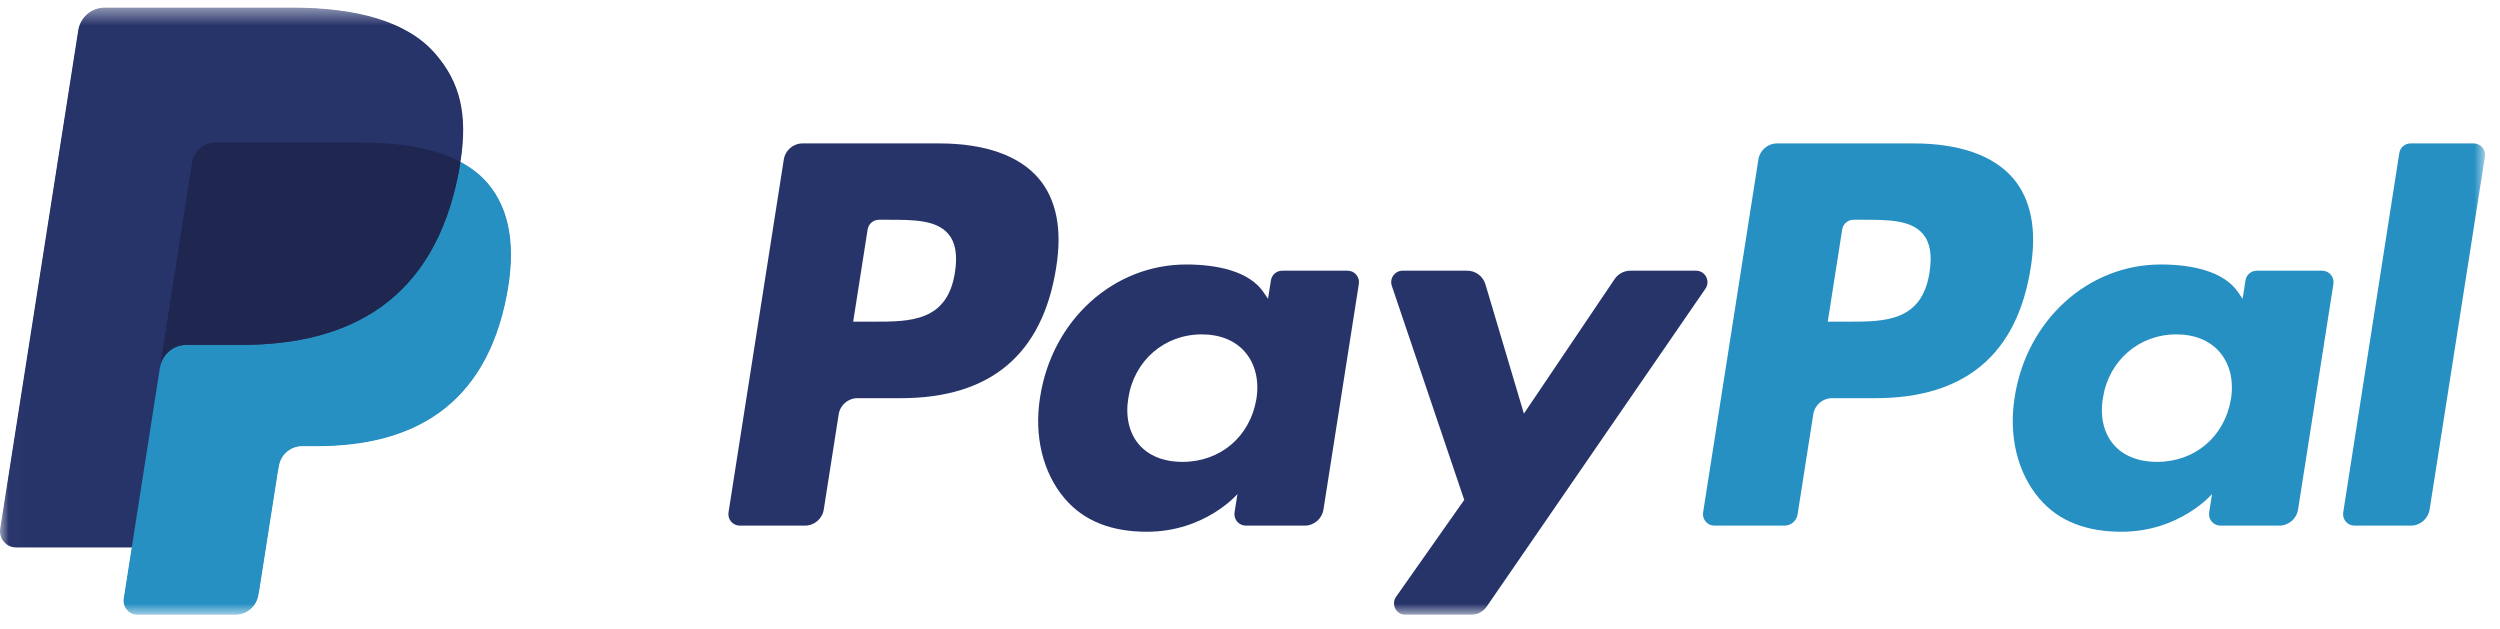 <svg width="147" height="37" viewBox="0 0 147 37" fill="none" xmlns="http://www.w3.org/2000/svg">
<g clip-path="url(#clip0_1165_78271)">
<path fill-rule="evenodd" clip-rule="evenodd" d="M113.456 16.01C113.017 18.914 110.814 18.914 108.684 18.914H107.472L108.322 13.492C108.373 13.164 108.654 12.922 108.984 12.922H109.539C110.989 12.922 112.359 12.922 113.066 13.754C113.488 14.252 113.616 14.99 113.456 16.01ZM112.529 8.433H104.494C103.945 8.433 103.477 8.835 103.392 9.382L100.143 30.128C100.079 30.537 100.393 30.907 100.805 30.907H104.927C105.311 30.907 105.639 30.626 105.699 30.243L106.62 24.362C106.706 23.815 107.173 23.413 107.723 23.413H110.265C115.557 23.413 118.612 20.833 119.41 15.722C119.769 13.486 119.424 11.729 118.385 10.5C117.242 9.148 115.217 8.433 112.529 8.433Z" fill="#2790C3"/>
<path fill-rule="evenodd" clip-rule="evenodd" d="M56.151 16.01C55.712 18.914 53.509 18.914 51.379 18.914H50.167L51.017 13.492C51.068 13.164 51.349 12.922 51.678 12.922H52.234C53.684 12.922 55.054 12.922 55.76 13.754C56.183 14.252 56.311 14.99 56.151 16.01ZM55.224 8.433H47.189C46.64 8.433 46.172 8.835 46.087 9.382L42.837 30.128C42.773 30.537 43.088 30.907 43.499 30.907H47.335C47.885 30.907 48.352 30.505 48.438 29.959L49.315 24.362C49.4 23.815 49.868 23.413 50.417 23.413H52.96C58.252 23.413 61.306 20.833 62.105 15.722C62.464 13.486 62.12 11.729 61.08 10.5C59.936 9.148 57.912 8.433 55.224 8.433Z" fill="#27346A"/>
<path fill-rule="evenodd" clip-rule="evenodd" d="M73.877 23.458C73.505 25.672 71.76 27.158 69.534 27.158C68.419 27.158 67.525 26.796 66.951 26.112C66.382 25.433 66.168 24.467 66.348 23.39C66.694 21.197 68.467 19.662 70.659 19.662C71.752 19.662 72.639 20.027 73.224 20.718C73.814 21.414 74.046 22.387 73.877 23.458ZM79.239 15.917H75.391C75.061 15.917 74.781 16.158 74.73 16.486L74.56 17.57L74.291 17.177C73.459 15.959 71.601 15.552 69.747 15.552C65.497 15.552 61.866 18.796 61.159 23.345C60.791 25.615 61.313 27.784 62.591 29.297C63.765 30.688 65.441 31.267 67.437 31.267C70.863 31.267 72.763 29.051 72.763 29.051L72.591 30.128C72.527 30.537 72.841 30.907 73.253 30.907H76.718C77.267 30.907 77.735 30.505 77.82 29.959L79.9 16.696C79.964 16.287 79.65 15.917 79.239 15.917Z" fill="#27346A"/>
<path fill-rule="evenodd" clip-rule="evenodd" d="M131.182 23.458C130.811 25.672 129.066 27.158 126.84 27.158C125.724 27.158 124.83 26.796 124.256 26.112C123.687 25.433 123.473 24.467 123.654 23.39C124 21.197 125.773 19.662 127.965 19.662C129.057 19.662 129.944 20.027 130.53 20.718C131.119 21.414 131.351 22.387 131.182 23.458ZM136.544 15.917H132.696C132.367 15.917 132.086 16.158 132.035 16.486L131.866 17.57L131.597 17.177C130.764 15.959 128.907 15.552 127.052 15.552C122.802 15.552 119.171 18.796 118.465 23.345C118.097 25.615 118.619 27.784 119.897 29.297C121.071 30.688 122.746 31.267 124.742 31.267C128.168 31.267 130.068 29.051 130.068 29.051L129.897 30.128C129.832 30.537 130.146 30.907 130.559 30.907H134.023C134.572 30.907 135.04 30.505 135.126 29.959L137.205 16.696C137.269 16.287 136.955 15.917 136.544 15.917Z" fill="#2790C3"/>
<mask id="mask0_1165_78271" style="mask-type:alpha" maskUnits="userSpaceOnUse" x="0" y="0" width="147" height="37">
<path d="M0.021 36.15H146.122V0.449H0.021V36.15Z" fill="white"/>
</mask>
<g mask="url(#mask0_1165_78271)">
<path fill-rule="evenodd" clip-rule="evenodd" d="M99.729 15.917H95.862C95.493 15.917 95.147 16.102 94.939 16.41L89.605 24.321L87.344 16.719C87.203 16.243 86.768 15.917 86.275 15.917H82.474C82.014 15.917 81.691 16.372 81.839 16.809L86.097 29.395L82.092 35.086C81.778 35.533 82.095 36.15 82.638 36.15H86.502C86.868 36.15 87.211 35.97 87.419 35.666L100.28 16.976C100.588 16.529 100.27 15.917 99.729 15.917Z" fill="#27346A"/>
<path fill-rule="evenodd" clip-rule="evenodd" d="M141.079 9.002L137.781 30.128C137.717 30.538 138.031 30.907 138.443 30.907H141.759C142.308 30.907 142.776 30.505 142.862 29.959L146.113 9.212C146.177 8.803 145.863 8.433 145.451 8.433H141.74C141.41 8.433 141.13 8.674 141.079 9.002Z" fill="#2790C3"/>
<path fill-rule="evenodd" clip-rule="evenodd" d="M15.221 34.679L16.301 27.782L16.371 27.4C16.423 27.068 16.592 26.764 16.846 26.545C17.101 26.326 17.425 26.205 17.76 26.205H18.618C20.047 26.205 21.361 26.051 22.522 25.748C23.76 25.425 24.862 24.921 25.796 24.253C26.786 23.543 27.617 22.627 28.268 21.529C28.954 20.37 29.458 18.975 29.765 17.383C30.037 15.977 30.088 14.719 29.917 13.642C29.736 12.505 29.301 11.534 28.624 10.757C28.214 10.286 27.688 9.878 27.063 9.544L27.048 9.536L27.048 9.518C27.266 8.114 27.258 6.944 27.023 5.936C26.787 4.926 26.309 4.018 25.56 3.159C24.009 1.379 21.188 0.477 17.176 0.477H6.157C5.789 0.477 5.431 0.609 5.151 0.85C4.871 1.091 4.685 1.426 4.627 1.793L0.039 31.092C-0.003 31.36 0.073 31.631 0.248 31.836C0.423 32.042 0.677 32.161 0.946 32.161H7.782L7.776 32.193L7.306 35.191C7.27 35.424 7.337 35.661 7.489 35.84C7.641 36.019 7.862 36.122 8.096 36.122H13.83C14.151 36.122 14.463 36.006 14.707 35.795C14.952 35.585 15.114 35.293 15.165 34.973L15.221 34.679Z" fill="#27346A"/>
<path fill-rule="evenodd" clip-rule="evenodd" d="M11.293 9.556C11.366 9.092 11.661 8.712 12.06 8.519C12.241 8.432 12.443 8.383 12.655 8.383H21.292C22.316 8.383 23.27 8.451 24.142 8.592C24.391 8.633 24.634 8.679 24.869 8.732C25.105 8.785 25.334 8.843 25.555 8.909C25.666 8.941 25.775 8.975 25.882 9.011C26.31 9.155 26.709 9.323 27.076 9.519C27.508 6.742 27.073 4.852 25.581 3.14C23.939 1.256 20.972 0.449 17.176 0.449H6.157C5.381 0.449 4.721 1.017 4.6 1.789L0.012 31.088C-0.079 31.666 0.365 32.189 0.946 32.189H7.748L11.293 9.556Z" fill="#27346A"/>
<path fill-rule="evenodd" clip-rule="evenodd" d="M27.076 9.519C27.043 9.731 27.006 9.947 26.963 10.169C25.51 17.682 20.538 20.279 14.189 20.279H10.956C10.18 20.279 9.525 20.848 9.404 21.62L7.279 35.187C7.2 35.693 7.588 36.15 8.096 36.15H13.83C14.508 36.15 15.086 35.653 15.192 34.978L15.248 34.684L16.328 27.787L16.398 27.406C16.504 26.731 17.082 26.234 17.76 26.234H18.618C24.173 26.234 28.522 23.961 29.793 17.389C30.324 14.642 30.05 12.35 28.645 10.738C28.221 10.251 27.692 9.848 27.076 9.519Z" fill="#2790C3"/>
<path fill-rule="evenodd" clip-rule="evenodd" d="M25.555 8.909C25.334 8.843 25.105 8.785 24.869 8.732C24.633 8.679 24.391 8.633 24.142 8.592C23.269 8.451 22.315 8.383 21.292 8.383H12.655C12.443 8.383 12.241 8.432 12.059 8.519C11.661 8.712 11.365 9.092 11.293 9.556L9.457 21.277L9.404 21.62C9.525 20.848 10.18 20.279 10.955 20.279H14.189C20.538 20.279 25.51 17.682 26.963 10.169C27.006 9.947 27.043 9.731 27.075 9.519C26.709 9.323 26.31 9.155 25.882 9.011C25.774 8.975 25.666 8.941 25.555 8.909Z" fill="#1F264F"/>
</g>
</g>
<defs>
<clipPath id="clip0_1165_78271">
<rect width="146.571" height="36" fill="white" transform="translate(0 0.15)"/>
</clipPath>
</defs>
</svg>

